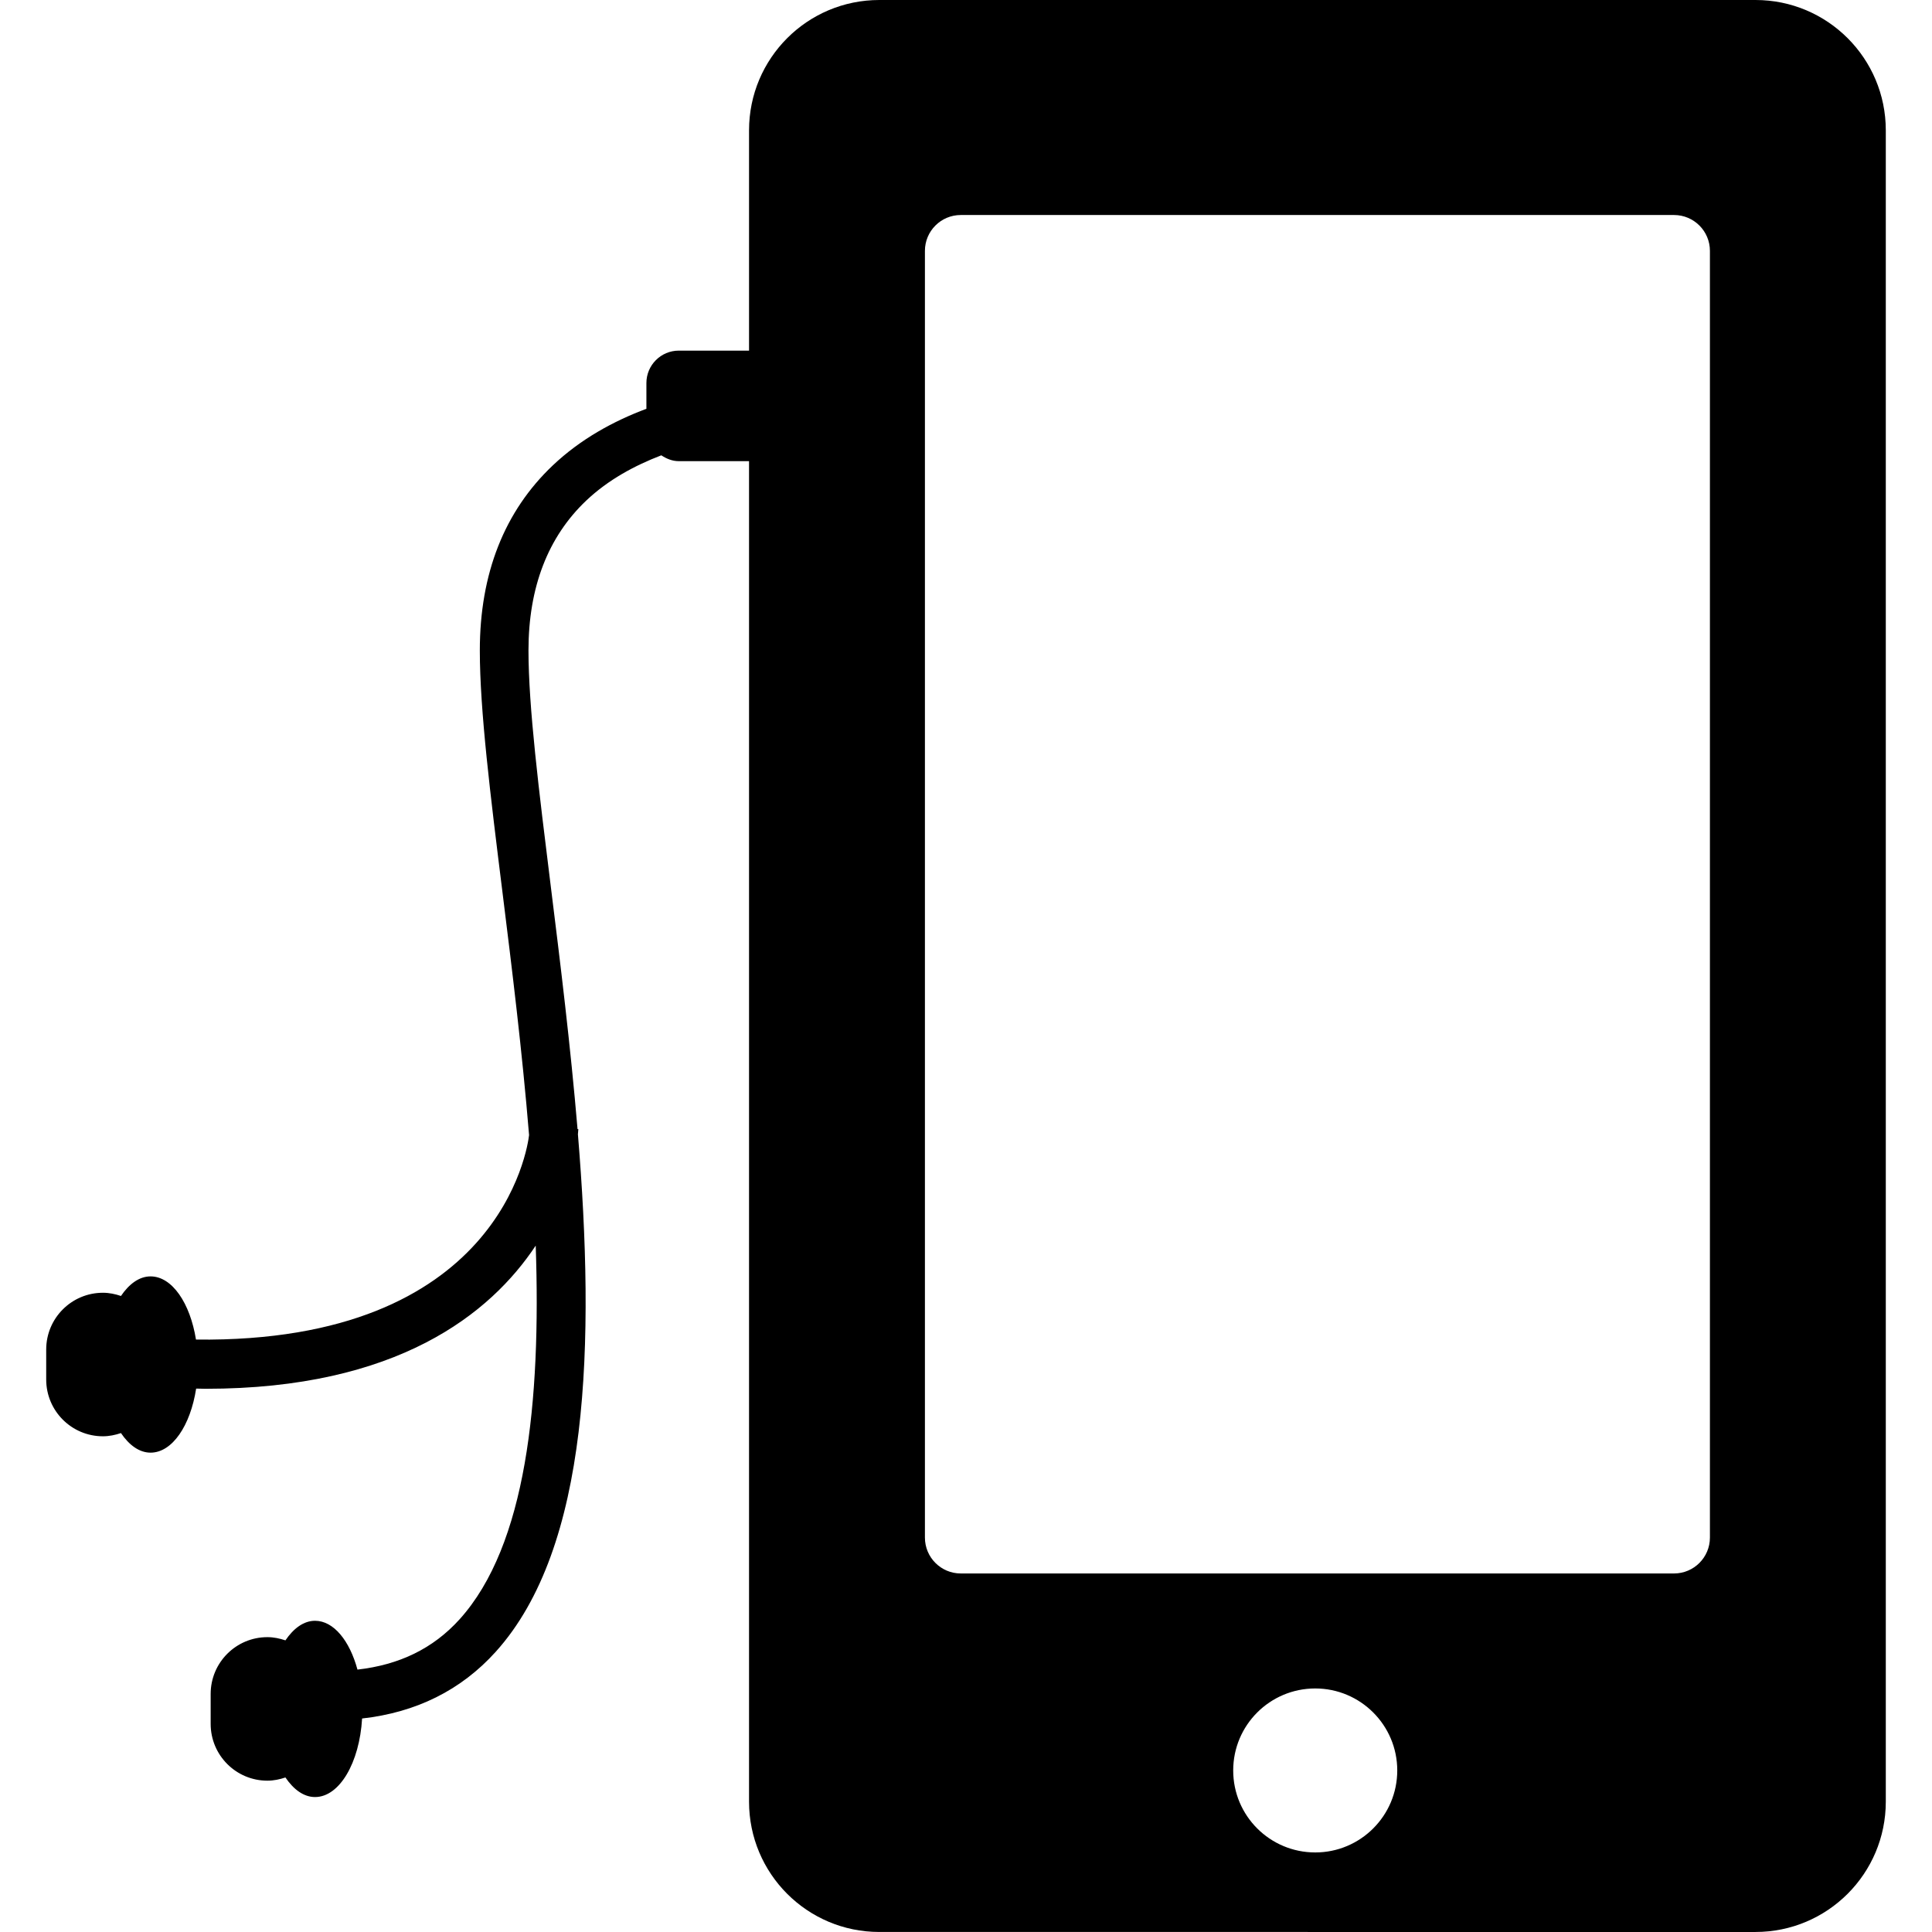 <?xml version="1.0" encoding="iso-8859-1"?>
<!-- Generator: Adobe Illustrator 16.0.0, SVG Export Plug-In . SVG Version: 6.00 Build 0)  -->
<!DOCTYPE svg PUBLIC "-//W3C//DTD SVG 1.1//EN" "http://www.w3.org/Graphics/SVG/1.1/DTD/svg11.dtd">
<svg version="1.1" id="Capa_1" xmlns="http://www.w3.org/2000/svg" xmlns:xlink="http://www.w3.org/1999/xlink" x="0px" y="0px"
	 width="569.848px" height="569.848px" viewBox="0 0 569.848 569.848" style="enable-background:new 0 0 569.848 569.848;"
	 xml:space="preserve">
<g>
	<path d="M517.79,0H259.354c-21.238,0-38.422,17.212-38.422,38.441v64.977h-20.712c-5.288,0-9.562,4.284-9.562,9.562v7.593
		c-9.648,3.614-19.374,8.893-27.607,16.696c-14.277,13.531-21.525,31.891-21.525,54.602c0,17.604,3.108,42.61,6.713,71.566
		c2.754,22.146,5.795,46.742,7.812,71.355c-0.411,3.623-8.616,61.41-98.245,60.32c-1.721-10.738-7.028-18.637-13.397-18.637
		c-3.318,0-6.321,2.217-8.731,5.775c-1.683-0.564-3.442-0.947-5.316-0.947c-9.247,0-16.734,7.496-16.734,16.744v8.846
		c0,9.246,7.487,16.744,16.734,16.744c1.865,0,3.634-0.383,5.316-0.947c2.41,3.557,5.413,5.775,8.731,5.775
		c6.416,0,11.762-8.014,13.445-18.895c0.918,0.008,1.874,0.057,2.783,0.057c56.552,0,84.044-22.137,97.375-42.229
		c1.578,46.092-2.773,88.406-22.434,110.199c-7.861,8.711-17.873,13.463-30.141,14.859c-2.305-8.51-7.009-14.4-12.518-14.4
		c-3.318,0-6.321,2.219-8.73,5.775c-1.683-0.564-3.442-0.947-5.317-0.947c-9.247,0-16.734,7.498-16.734,16.744v8.846
		c0,9.246,7.488,16.744,16.734,16.744c1.865,0,3.634-0.383,5.317-0.947c2.41,3.557,5.413,5.775,8.73,5.775
		c7.239,0,13.12-10.154,13.885-23.17c15.931-1.777,29.194-8.338,39.417-19.68c27.77-30.791,29.309-91.035,24.241-152.637l0.125-1.51
		l-0.239-0.02c-2.046-24.309-5.049-48.788-7.908-71.738c-3.519-28.353-6.56-52.833-6.56-69.453c0-18.58,5.728-33.44,17.002-44.16
		c6.512-6.177,14.315-10.356,22.175-13.378c1.511,0.995,3.213,1.722,5.164,1.722h20.712v395.381
		c0,21.238,17.184,38.439,38.422,38.439H517.78c21.229,0,38.441-17.201,38.441-38.439V38.441C556.222,17.203,539.019,0,517.79,0z
		 M387.94,546.383c-13.379,0-24.203-10.816-24.203-24.184c0-13.359,10.824-24.184,24.203-24.184
		c13.32,0,24.184,10.824,24.184,24.184C412.124,535.566,401.261,546.383,387.94,546.383z M504.345,453.512
		c0,5.842-4.742,10.586-10.586,10.586H283.384c-5.842,0-10.576-4.744-10.576-10.586V73.995c0-5.843,4.733-10.576,10.576-10.576
		h210.375c5.844,0,10.586,4.733,10.586,10.576V453.512z"/>
</g>
<g>
</g>
<g>
</g>
<g>
</g>
<g>
</g>
<g>
</g>
<g>
</g>
<g>
</g>
<g>
</g>
<g>
</g>
<g>
</g>
<g>
</g>
<g>
</g>
<g>
</g>
<g>
</g>
<g>
</g>
</svg>
